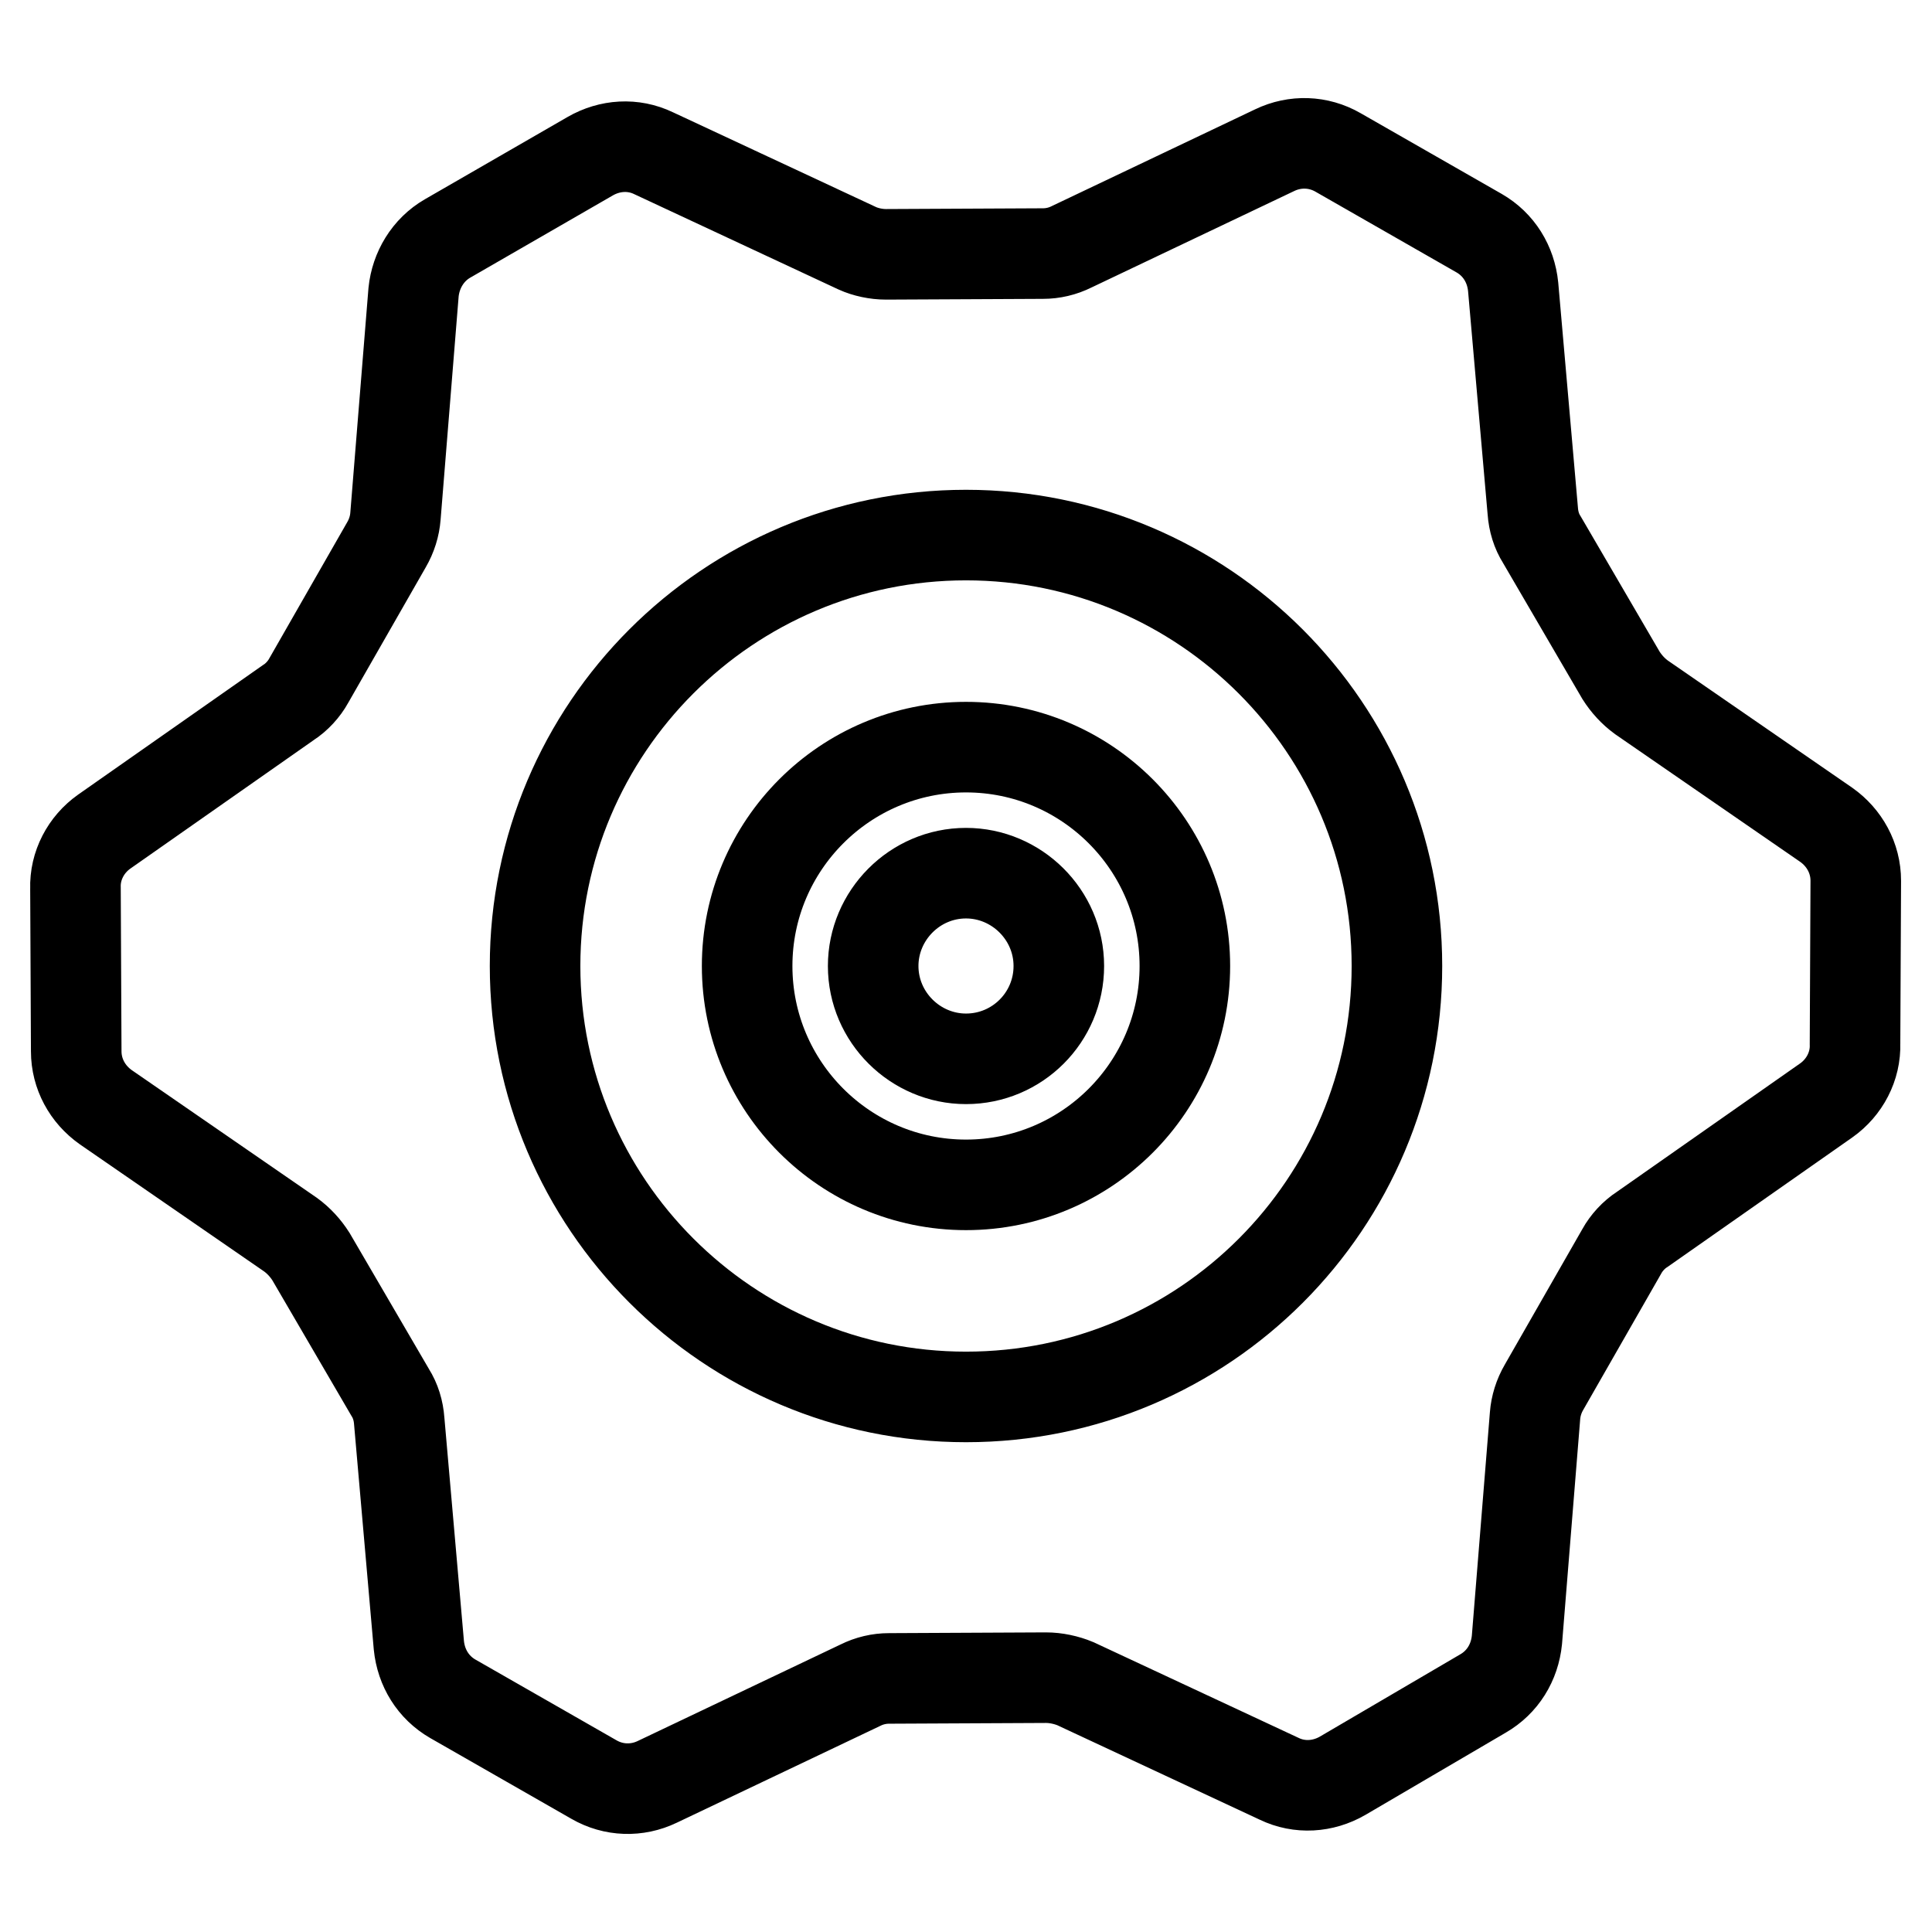 <?xml version="1.0" encoding="utf-8"?>
<!-- Svg Vector Icons : http://www.onlinewebfonts.com/icon -->
<!DOCTYPE svg PUBLIC "-//W3C//DTD SVG 1.1//EN" "http://www.w3.org/Graphics/SVG/1.1/DTD/svg11.dtd">
<svg version="1.1" xmlns="http://www.w3.org/2000/svg" xmlns:xlink="http://www.w3.org/1999/xlink" x="0px" y="0px" viewBox="0 0 256 256" enable-background="new 0 0 256 256" xml:space="preserve">
<g> <path stroke-width="12" fill-opacity="0" stroke="#000000"  d="M245.9,116.7c0-3-1.5-5.7-3.9-7.4l-24.5-16.9c-1.1-0.8-2-1.8-2.7-2.9l-10.5-18c-0.7-1.1-1.1-2.4-1.2-3.8 l-2.6-29.7c-0.3-3-1.9-5.6-4.5-7.1l-18.7-10.7c-2.6-1.5-5.7-1.6-8.4-0.3l-26.9,12.8c-1.2,0.6-2.5,0.9-3.8,0.9l-20.8,0.1 c-1.3,0-2.7-0.3-3.8-0.8l-27-12.6c-2.7-1.3-5.8-1.1-8.4,0.4L59.3,31.6c-2.6,1.5-4.2,4.2-4.5,7.1l-2.4,29.7 c-0.1,1.3-0.5,2.6-1.2,3.8l-10.3,18c-0.6,1.1-1.6,2.2-2.7,2.9l-24.4,17.1c-2.4,1.7-3.9,4.5-3.8,7.5l0.1,21.6c0,3,1.5,5.7,3.9,7.4 l24.5,16.9c1.1,0.8,2,1.8,2.7,2.9l10.5,18c0.7,1.1,1.1,2.4,1.2,3.8l2.6,29.7c0.3,3,1.9,5.6,4.5,7.1l18.7,10.7 c2.6,1.5,5.7,1.6,8.4,0.3l26.9-12.8c1.2-0.6,2.5-0.9,3.8-0.9l20.8-0.1c1.3,0,2.7,0.3,3.9,0.8l27,12.6c2.7,1.3,5.8,1.1,8.4-0.4 l18.6-10.9c2.6-1.5,4.2-4.1,4.5-7.1l2.4-29.7c0.1-1.3,0.5-2.6,1.2-3.8l10.3-18c0.6-1.1,1.6-2.2,2.7-2.9l24.4-17.1 c2.4-1.7,3.9-4.5,3.8-7.5L245.9,116.7L245.9,116.7z M128,185.1c-31.5,0-57.1-25.6-57.1-57.1S96.5,70.9,128,70.9 c31.5,0,57.1,25.6,57.1,57.1S159.6,185.1,128,185.1z"/> <path stroke-width="12" fill-opacity="0" stroke="#000000"  d="M128,99c-16,0-29,13-29,29s13,29,29,29c16,0,29-13,29-29S144,99,128,99z M128,140.3 c-6.7,0-12.3-5.5-12.3-12.3c0-6.7,5.5-12.3,12.3-12.3c6.7,0,12.3,5.5,12.3,12.3C140.3,134.8,134.8,140.3,128,140.3z"/></g>
</svg>